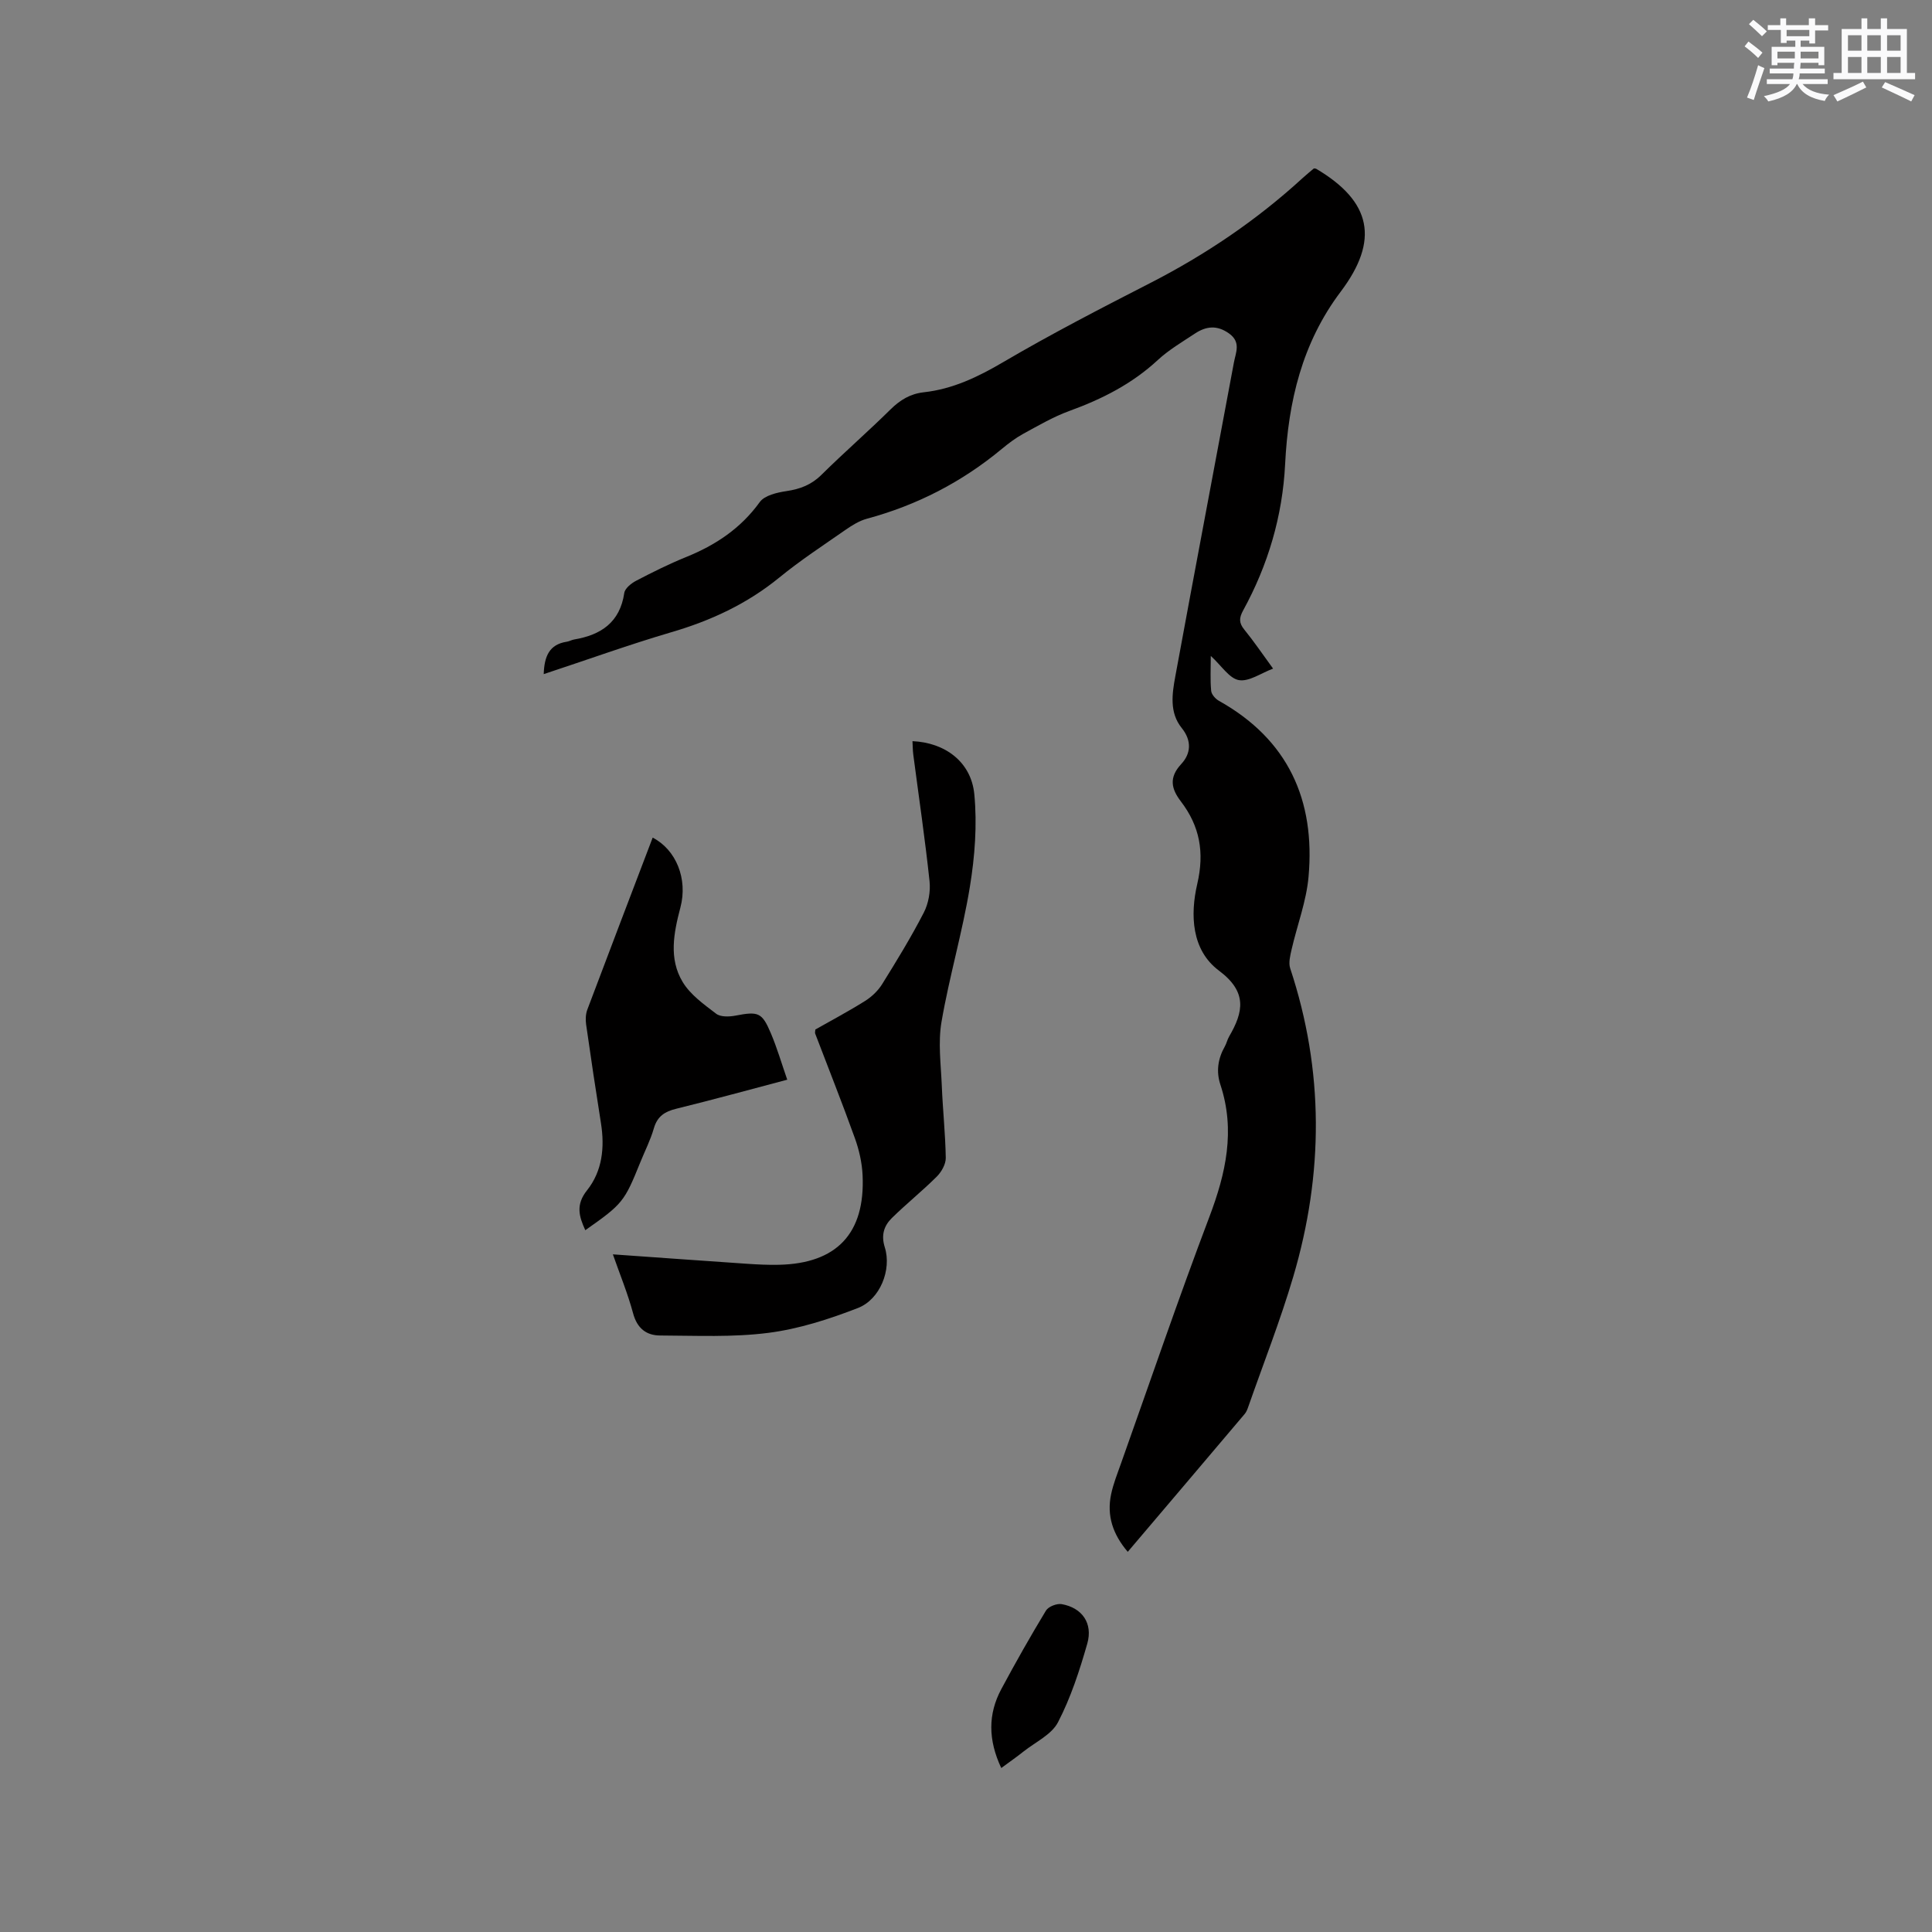 <svg enable-background="new 0 0 400 400" viewBox="0 0 400 400" xmlns="http://www.w3.org/2000/svg"><rect x="0" y="0" width="400" height="400" fill="#808080" stroke="none"/><g fill="#010000"><path d="m112.57 139.57c.12-3.67 1.14-6.16 4.79-6.71.52-.08 1-.38 1.51-.46 5.57-.94 9.48-3.55 10.38-9.63.14-.96 1.45-2.01 2.47-2.54 3.38-1.76 6.8-3.47 10.33-4.9 6.1-2.47 11.31-5.92 15.25-11.38 1-1.39 3.57-1.98 5.52-2.27 2.83-.42 5.16-1.3 7.25-3.37 4.67-4.62 9.64-8.94 14.32-13.56 1.98-1.95 4.09-3.22 6.84-3.53 6.01-.66 11.21-3.16 16.43-6.22 9.95-5.84 20.21-11.14 30.48-16.4 11.49-5.89 22.06-13.03 31.57-21.75.77-.71 1.59-1.36 2.32-1.98.26.04.38.02.46.07 11.5 6.79 13.12 14.79 5.08 25.46-7.98 10.58-10.86 22.75-11.5 35.72-.54 10.74-3.53 20.85-8.7 30.28-.84 1.54-.88 2.56.24 3.94 2 2.46 3.79 5.1 5.97 8.09-2.52.94-4.98 2.74-7.08 2.38-1.98-.34-3.58-2.96-5.82-5.01 0 2.71-.14 4.99.08 7.23.07.75.89 1.67 1.61 2.07 14.33 8.01 19.97 20.56 18.55 36.43-.45 5.07-2.35 10-3.5 15.01-.29 1.28-.68 2.78-.3 3.94 7.03 21.22 6.92 42.55.64 63.83-2.69 9.12-6.19 18-9.33 26.98-.17.49-.37 1.02-.7 1.42-8 9.46-16.02 18.9-24.24 28.58-3.11-3.65-4.37-7.5-3.45-11.9.45-2.16 1.29-4.25 2.03-6.34 6.06-17.04 11.9-34.17 18.31-51.09 3.43-9.05 5.42-17.92 2.29-27.39-.91-2.75-.51-5.4.92-7.92.36-.64.51-1.4.88-2.04 2.99-5.12 3.81-9.24-2.11-13.66-5.69-4.25-5.96-11.57-4.48-17.94 1.52-6.55.53-11.96-3.41-17.11-1.97-2.58-2.5-4.92.08-7.7 2.01-2.15 2.25-4.82.11-7.48-2.58-3.2-1.99-7.08-1.32-10.71 3.98-21.67 8.1-43.31 12.13-64.97.38-2.06 1.51-4.2-1.01-6-2.49-1.78-4.75-1.51-7.05.01-2.63 1.74-5.41 3.37-7.7 5.49-5.33 4.94-11.55 8.09-18.3 10.54-3.33 1.21-6.44 3.04-9.57 4.74-1.57.86-3.03 1.97-4.41 3.11-8.27 6.87-17.58 11.67-27.96 14.47-1.58.43-3.09 1.38-4.46 2.33-4.61 3.21-9.33 6.3-13.67 9.85-6.69 5.46-14.22 8.95-22.47 11.35-8.72 2.57-17.29 5.67-26.3 8.64z"/><path d="m168.81 213.15c3.38-1.92 6.93-3.8 10.32-5.93 1.36-.86 2.65-2.09 3.5-3.45 3.02-4.85 6.01-9.74 8.63-14.82.98-1.9 1.42-4.4 1.19-6.53-.93-8.74-2.22-17.43-3.36-26.15-.12-.93-.12-1.87-.17-2.82 6.71.29 12.15 4.27 12.8 10.98.61 6.32.11 12.89-.92 19.19-1.53 9.38-4.26 18.57-5.87 27.94-.74 4.29-.12 8.84.06 13.26.2 4.97.74 9.94.82 14.91.02 1.29-.88 2.89-1.85 3.86-2.99 2.98-6.31 5.64-9.32 8.6-1.63 1.61-2.25 3.53-1.45 6.06 1.45 4.61-.96 10.77-5.57 12.56-5.95 2.31-12.21 4.33-18.51 5.14-7.38.95-14.95.58-22.44.55-2.85-.01-4.76-1.48-5.59-4.58-1.12-4.15-2.77-8.15-4.19-12.22 9.38.66 18.56 1.33 27.73 1.95 2.22.15 4.45.26 6.67.21 11.96-.27 17.86-6.51 17.3-18.54-.12-2.59-.72-5.24-1.6-7.68-2.61-7.27-5.47-14.44-8.22-21.66-.07-.16.01-.4.04-.83z"/><path d="m162.99 223.54c-8.03 2.12-15.48 4.17-22.97 6.01-2.38.58-3.92 1.56-4.64 4.04-.7 2.43-1.87 4.72-2.82 7.07-3.3 8.17-3.64 8.6-11.38 14.04-1.31-2.87-2.02-5.27.36-8.26 3.17-3.98 3.68-8.88 2.88-13.91-1.08-6.8-2.1-13.6-3.07-20.42-.14-1-.1-2.15.25-3.08 4.47-11.88 9.01-23.73 13.53-35.61 4.84 2.5 7.31 8.53 5.74 14.47-1.38 5.24-2.45 10.58.47 15.42 1.59 2.64 4.4 4.64 6.93 6.57.91.7 2.69.64 3.97.4 4.75-.91 5.52-.71 7.36 3.65 1.28 3.02 2.2 6.18 3.39 9.61z"/><path d="m207.3 366.05c-2.73-5.82-2.77-11.15.01-16.34 2.95-5.5 6.02-10.93 9.25-16.26.5-.83 2.25-1.51 3.26-1.33 4.21.75 6.49 3.95 5.29 8.17-1.59 5.56-3.41 11.17-6.06 16.28-1.33 2.57-4.68 4.11-7.15 6.07-1.39 1.11-2.85 2.12-4.6 3.41z"/></g><path d="m361.2 9.6.8-1c.9.7 1.9 1.4 2.9 2.3l-.9 1.1c-1-1-2-1.8-2.8-2.4zm.5 10.6c.9-2.1 1.6-4.3 2.3-6.7.4.2.8.4 1.3.6-.7 2.1-1.5 4.3-2.2 6.6zm.4-15.2.9-.9c1 .8 2 1.6 2.8 2.4l-1 1c-.9-.9-1.8-1.7-2.7-2.5zm12.5-1.2h1.2v1.4h2.7v1.1h-2.7v2.7h-1.2v-.6h-1.8v1.3h4.9v3.8h-1.2v-.5h-3.7c0 .4-.1.9-.1 1.2h5.1v1h-5.2c0 .5-.1.9-.2 1.2h6v1h-5.2c1.1 1.3 2.9 2 5.5 2.2-.4.4-.7.8-.9 1.3-2.9-.5-4.8-1.6-5.7-3.5h-.1c-.8 1.7-2.7 2.9-5.9 3.6-.2-.4-.6-.8-.9-1.1 2.8-.6 4.6-1.4 5.4-2.5h-4.8v-1h5.3c.1-.3.2-.7.2-1.2h-4.9v-1h5c0-.4 0-.8.1-1.2h-3.5v.5h-1.2v-3.8h4.9v-1.3h-1.8v.5h-1.2v-2.7h-2.7v-1h2.6v-1.4h1.2v1.4h4.7v-1.4zm-6.6 8.3h3.6c0-.4 0-.9 0-1.4h-3.6zm1.9-4.6h4.7v-1.3h-4.7zm6.6 3.2h-3.7v1.4h3.7z" fill="#fafafb"/><path d="m385.3 3.8h1.3v2.2h2.8v-2.2h1.3v2.2h4.1v9.1h1.7v1.3h-16.9v-1.3h1.7v-9.1h4.1v-2.2zm.4 13.1.7 1.2c-1.8.9-3.8 1.9-6 2.9-.2-.4-.5-.8-.8-1.3 2.3-1 4.3-1.9 6.1-2.8zm-3.1-6.4h2.8v-3.2h-2.8zm0 4.6h2.8v-3.3h-2.8zm4-4.6h2.8v-3.2h-2.8zm0 4.6h2.8v-3.3h-2.8zm3.7 1.9c2.1.9 4.1 1.8 6.1 2.7l-.7 1.3c-2.2-1.1-4.2-2-6.1-2.9zm3.2-9.7h-2.8v3.2h2.8zm-2.8 7.8h2.8v-3.3h-2.8z" fill="#fafafb"/></svg>